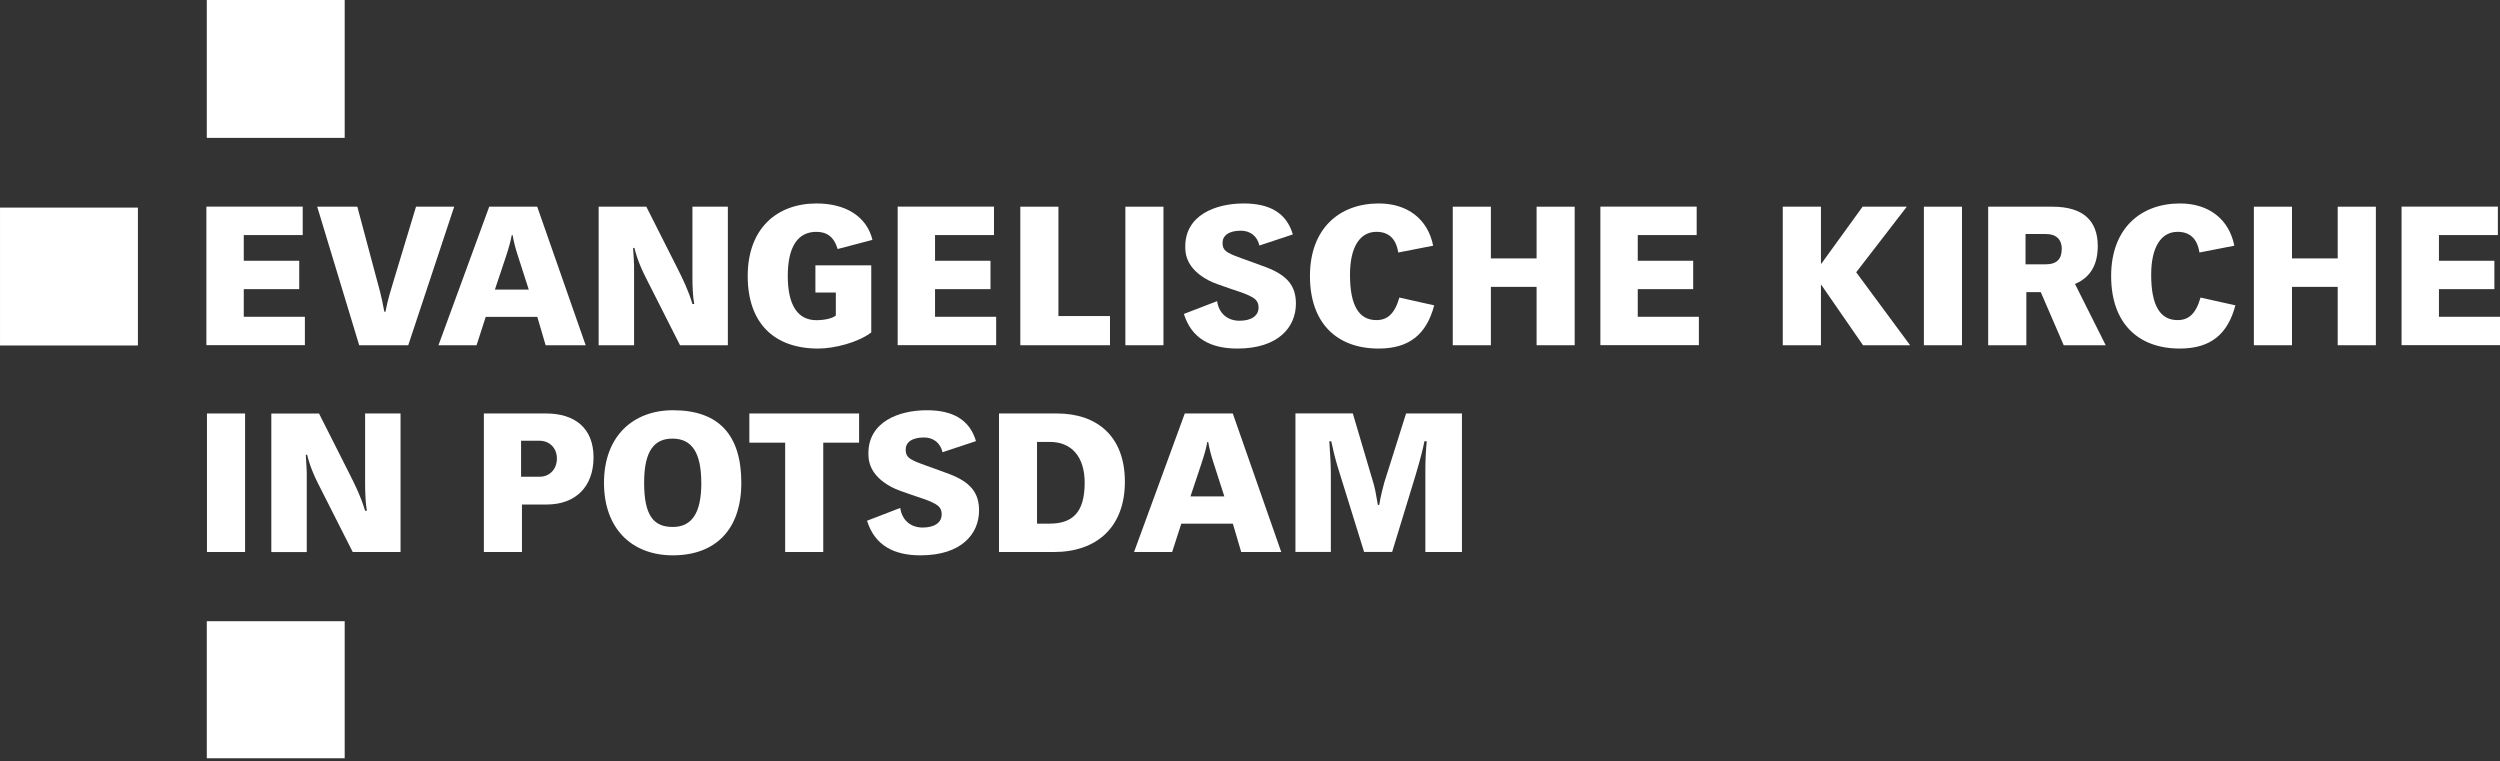 <svg xmlns="http://www.w3.org/2000/svg" xmlns:xlink="http://www.w3.org/1999/xlink" width="788" zoomAndPan="magnify" viewBox="0 0 591 180" height="240" preserveAspectRatio="xMidYMid meet" version="1.0"><rect x="0" y="0" width="591" height="180" fill="#333333" stroke="none"/><defs><clipPath id="1f19ec0aae"><path d="M 48 146 L 82 146 L 82 179.25 L 48 179.25 Z M 48 146 " clip-rule="nonzero"/></clipPath></defs><path fill="#ffffff" d="M 48.887 0 L 81.484 0 L 81.484 32.594 L 48.887 32.594 Z M 48.887 0 " fill-opacity="1" fill-rule="nonzero"/><path fill="#ffffff" d="M 0.004 49.074 L 32.602 49.074 L 32.602 81.672 L 0.004 81.672 Z M 0.004 49.074 " fill-opacity="1" fill-rule="nonzero"/><g clip-path="url(#1f19ec0aae)"><path fill="#ffffff" d="M 48.887 146.844 L 81.484 146.844 L 81.484 179.438 L 48.887 179.438 Z M 48.887 146.844 " fill-opacity="1" fill-rule="nonzero"/></g><path fill="#ffffff" d="M 71.559 48.863 L 71.559 55.57 L 57.625 55.57 L 57.625 61.645 L 70.734 61.645 L 70.734 68.352 L 57.625 68.352 L 57.625 74.887 L 72.074 74.887 L 72.074 81.594 L 48.793 81.594 L 48.793 48.844 L 71.559 48.844 Z M 71.559 48.863 " fill-opacity="1" fill-rule="nonzero"/><path fill="#ffffff" d="M 84.473 48.863 L 88.746 64.863 C 89.629 68.121 90.164 69.887 90.855 73.699 L 91.121 73.699 C 91.621 70.941 92.504 68.18 93.383 65.285 L 98.348 48.863 L 107.371 48.863 L 96.508 81.613 L 84.914 81.613 L 74.988 48.863 Z M 84.473 48.863 " fill-opacity="1" fill-rule="nonzero"/><path fill="#ffffff" d="M 126.996 48.863 L 138.453 81.613 L 128.988 81.613 L 127.016 74.906 L 114.828 74.906 L 112.66 81.613 L 103.656 81.613 L 115.652 48.863 L 127.016 48.863 Z M 120.977 55.59 C 120.652 57.297 120.324 58.445 119.559 60.785 L 116.992 68.469 L 125 68.469 L 122.34 60.188 C 121.879 58.77 121.457 57.199 121.188 55.59 Z M 120.977 55.59 " fill-opacity="1" fill-rule="nonzero"/><path fill="#ffffff" d="M 152.789 48.863 L 160.012 63.16 C 161.527 66.188 162.637 68.41 163.691 71.859 L 164.113 71.859 C 163.785 70.211 163.691 67.453 163.691 65.422 L 163.691 48.863 L 172.066 48.863 L 172.066 81.613 L 160.758 81.613 L 152.613 65.516 C 150.91 62.164 150.18 59.574 149.988 58.617 L 149.664 58.617 C 149.797 60.324 149.855 62.105 149.895 62.719 L 149.895 81.613 L 141.52 81.613 L 141.52 48.863 Z M 152.789 48.863 " fill-opacity="1" fill-rule="nonzero"/><path fill="#ffffff" d="M 198.012 58.848 C 197.188 56.051 195.52 54.805 192.992 54.805 C 188.621 54.805 186.227 58.293 186.227 65.25 C 186.227 72.203 188.621 75.691 192.992 75.691 C 195.25 75.691 196.996 75.137 197.59 74.582 L 197.59 69.156 L 192.762 69.156 L 192.762 62.719 L 205.965 62.719 L 205.965 78.586 C 202.938 80.922 197.32 82.398 193.41 82.398 C 183.062 82.398 176.758 76.457 176.758 65.25 C 176.758 54.039 183.621 48.098 193.047 48.098 C 199.984 48.098 204.91 51.223 206.25 56.703 L 198.012 58.867 Z M 198.012 58.848 " fill-opacity="1" fill-rule="nonzero"/><path fill="#ffffff" d="M 234.977 48.863 L 234.977 55.57 L 221.043 55.57 L 221.043 61.645 L 234.152 61.645 L 234.152 68.352 L 221.043 68.352 L 221.043 74.887 L 235.492 74.887 L 235.492 81.594 L 212.211 81.594 L 212.211 48.844 L 234.977 48.844 Z M 234.977 48.863 " fill-opacity="1" fill-rule="nonzero"/><path fill="#ffffff" d="M 250.211 48.863 L 250.211 74.715 L 262.398 74.715 L 262.398 81.613 L 241.203 81.613 L 241.203 48.863 Z M 250.211 48.863 " fill-opacity="1" fill-rule="nonzero"/><path fill="#ffffff" d="M 266.039 48.863 L 275.043 48.863 L 275.043 81.613 L 266.039 81.613 Z M 266.039 48.863 " fill-opacity="1" fill-rule="nonzero"/><path fill="#ffffff" d="M 297.715 58.023 C 297.215 55.82 295.547 54.535 293.344 54.535 C 290.355 54.535 289.012 55.781 289.012 57.391 C 289.012 58.504 289.34 59.137 290.355 59.73 C 291.867 60.609 294.359 61.301 299.324 63.18 C 304.516 65.152 306.355 67.777 306.355 71.781 C 306.355 77.34 302.18 82.398 292.52 82.398 C 286.273 82.398 281.711 80.098 279.871 74.215 L 287.73 71.188 C 288.094 73.949 290.066 75.824 293.02 75.824 C 295.738 75.824 297.523 74.715 297.523 72.703 C 297.523 70.996 296.508 70.441 294.953 69.715 C 293.25 68.926 287.77 67.375 285.754 66.301 C 280.238 63.41 280.199 59.73 280.199 58.254 C 280.199 50.934 287.23 48.098 294.035 48.098 C 300.051 48.098 304.113 50.262 305.629 55.418 L 297.715 58.043 Z M 297.715 58.023 " fill-opacity="1" fill-rule="nonzero"/><path fill="#ffffff" d="M 330.539 59.672 C 330.039 56.414 328.277 54.805 325.383 54.805 C 321.57 54.805 319.137 58.254 319.137 64.961 C 319.137 72.32 321.301 75.672 325.383 75.672 C 328.008 75.672 329.715 74.16 330.809 70.344 L 339.047 72.184 C 337.246 78.949 333.258 82.398 325.902 82.398 C 316.051 82.398 309.672 76.422 309.672 65.25 C 309.672 54.078 316.57 48.098 325.957 48.098 C 332.762 48.098 337.551 51.816 338.797 58.082 L 330.559 59.691 Z M 330.539 59.672 " fill-opacity="1" fill-rule="nonzero"/><path fill="#ffffff" d="M 352.441 48.863 L 352.441 61.09 L 363.25 61.09 L 363.25 48.863 L 372.254 48.863 L 372.254 81.613 L 363.25 81.613 L 363.25 67.816 L 352.441 67.816 L 352.441 81.613 L 343.434 81.613 L 343.434 48.863 Z M 352.441 48.863 " fill-opacity="1" fill-rule="nonzero"/><path fill="#ffffff" d="M 401.094 48.863 L 401.094 55.57 L 387.164 55.57 L 387.164 61.645 L 400.27 61.645 L 400.27 68.352 L 387.164 68.352 L 387.164 74.887 L 401.613 74.887 L 401.613 81.594 L 378.328 81.594 L 378.328 48.844 L 401.094 48.844 Z M 401.094 48.863 " fill-opacity="1" fill-rule="nonzero"/><path fill="#ffffff" d="M 430.473 48.863 L 430.473 62.336 L 430.566 62.336 L 440.32 48.863 L 450.766 48.863 L 438.805 64.367 L 451.551 81.613 L 440.418 81.613 L 430.566 67.355 L 430.473 67.355 L 430.473 81.613 L 421.445 81.613 L 421.445 48.863 Z M 430.473 48.863 " fill-opacity="1" fill-rule="nonzero"/><path fill="#ffffff" d="M 454.809 48.863 L 463.812 48.863 L 463.812 81.613 L 454.809 81.613 Z M 454.809 48.863 " fill-opacity="1" fill-rule="nonzero"/><path fill="#ffffff" d="M 485.199 48.863 C 492.559 48.863 495.91 52.273 495.91 58.156 C 495.91 62.258 494.434 65.477 490.527 67.125 L 497.789 81.613 L 487.863 81.613 L 482.441 69.062 L 479.027 69.062 L 479.027 81.613 L 470.004 81.613 L 470.004 48.863 Z M 483.531 62.488 C 486.293 62.488 487.402 61.203 487.402 58.77 C 487.402 56.797 486.254 55.32 483.629 55.32 L 478.836 55.32 L 478.836 62.488 Z M 483.531 62.488 " fill-opacity="1" fill-rule="nonzero"/><path fill="#ffffff" d="M 519.941 59.672 C 519.441 56.414 517.68 54.805 514.785 54.805 C 510.973 54.805 508.539 58.254 508.539 64.961 C 508.539 72.32 510.703 75.672 514.785 75.672 C 517.41 75.672 519.117 74.16 520.207 70.344 L 528.449 72.184 C 526.648 78.949 522.66 82.398 515.305 82.398 C 505.453 82.398 499.074 76.422 499.074 65.25 C 499.074 54.078 505.973 48.098 515.359 48.098 C 522.164 48.098 526.953 51.816 528.199 58.082 L 519.961 59.691 Z M 519.941 59.672 " fill-opacity="1" fill-rule="nonzero"/><path fill="#ffffff" d="M 541.824 48.863 L 541.824 61.09 L 552.633 61.09 L 552.633 48.863 L 561.656 48.863 L 561.656 81.613 L 552.633 81.613 L 552.633 67.816 L 541.824 67.816 L 541.824 81.613 L 532.816 81.613 L 532.816 48.863 Z M 541.824 48.863 " fill-opacity="1" fill-rule="nonzero"/><path fill="#ffffff" d="M 590.496 48.863 L 590.496 55.57 L 576.566 55.57 L 576.566 61.645 L 589.672 61.645 L 589.672 68.352 L 576.566 68.352 L 576.566 74.887 L 591.016 74.887 L 591.016 81.594 L 567.73 81.594 L 567.73 48.844 L 590.496 48.844 Z M 590.496 48.863 " fill-opacity="1" fill-rule="nonzero"/><path fill="#ffffff" d="M 48.926 97.746 L 57.934 97.746 L 57.934 130.496 L 48.926 130.496 Z M 48.926 97.746 " fill-opacity="1" fill-rule="nonzero"/><path fill="#ffffff" d="M 75.41 97.746 L 82.633 112.043 C 84.148 115.07 85.258 117.293 86.312 120.742 L 86.734 120.742 C 86.41 119.094 86.312 116.336 86.312 114.305 L 86.312 97.746 L 94.688 97.746 L 94.688 130.496 L 83.383 130.496 L 75.238 114.398 C 73.531 111.047 72.805 108.461 72.613 107.5 L 72.285 107.5 C 72.422 109.207 72.477 110.988 72.516 111.602 L 72.516 130.516 L 64.141 130.516 L 64.141 97.766 L 75.41 97.766 Z M 75.41 97.746 " fill-opacity="1" fill-rule="nonzero"/><path fill="#ffffff" d="M 129.082 97.746 C 135.887 97.746 140.312 101.195 140.312 108.133 C 140.312 115.07 136.039 119.266 129.273 119.266 L 123.391 119.266 L 123.391 130.496 L 114.387 130.496 L 114.387 97.746 L 129.102 97.746 Z M 127.609 112.695 C 129.867 112.695 131.652 110.988 131.652 108.363 C 131.652 106.102 130.078 104.188 127.512 104.188 L 123.18 104.188 L 123.18 112.695 Z M 127.609 112.695 " fill-opacity="1" fill-rule="nonzero"/><path fill="#ffffff" d="M 159.074 131.281 C 149.453 131.281 142.785 125.074 142.785 114.133 C 142.785 103.191 149.586 96.98 159.109 96.98 C 170.016 96.98 175.246 102.922 175.246 114.133 C 175.246 125.344 169 131.281 159.055 131.281 Z M 165.781 114.133 C 165.781 107.098 163.613 103.688 158.977 103.688 C 154.801 103.688 152.27 106.352 152.27 114.133 C 152.27 121.91 154.531 124.574 159.035 124.574 C 163.539 124.574 165.797 121.316 165.797 114.133 Z M 165.781 114.133 " fill-opacity="1" fill-rule="nonzero"/><path fill="#ffffff" d="M 203.09 97.746 L 203.09 104.645 L 194.617 104.645 L 194.617 130.496 L 185.613 130.496 L 185.613 104.645 L 177.145 104.645 L 177.145 97.746 Z M 203.09 97.746 " fill-opacity="1" fill-rule="nonzero"/><path fill="#ffffff" d="M 222.809 106.906 C 222.309 104.703 220.641 103.418 218.438 103.418 C 215.449 103.418 214.105 104.664 214.105 106.273 C 214.105 107.387 214.434 108.02 215.449 108.613 C 216.961 109.496 219.453 110.184 224.418 112.062 C 229.609 114.035 231.449 116.66 231.449 120.668 C 231.449 126.223 227.273 131.281 217.613 131.281 C 211.367 131.281 206.805 128.984 204.969 123.102 L 212.824 120.07 C 213.188 122.832 215.16 124.711 218.113 124.711 C 220.832 124.711 222.617 123.598 222.617 121.586 C 222.617 119.879 221.602 119.324 220.047 118.598 C 218.344 117.812 212.883 116.258 210.852 115.188 C 205.332 112.293 205.293 108.613 205.293 107.137 C 205.293 99.816 212.324 96.98 219.129 96.98 C 225.145 96.98 229.207 99.148 230.723 104.281 Z M 222.809 106.906 " fill-opacity="1" fill-rule="nonzero"/><path fill="#ffffff" d="M 249.863 97.746 C 259.387 97.746 265.922 103.172 265.922 113.883 C 265.922 124.594 259.293 130.496 249.137 130.496 L 236.164 130.496 L 236.164 97.746 Z M 248.102 123.789 C 253.352 123.789 256.418 121.355 256.418 114.133 C 256.418 107.887 253.238 104.473 248.234 104.473 L 245.152 104.473 L 245.152 123.789 Z M 248.102 123.789 " fill-opacity="1" fill-rule="nonzero"/><path fill="#ffffff" d="M 291.43 97.746 L 302.887 130.496 L 293.422 130.496 L 291.445 123.789 L 279.262 123.789 L 277.094 130.496 L 268.09 130.496 L 280.082 97.746 L 291.445 97.746 Z M 285.41 104.473 C 285.086 106.18 284.758 107.328 283.992 109.668 L 281.426 117.352 L 289.434 117.352 L 286.77 109.074 C 286.312 107.656 285.891 106.082 285.621 104.473 Z M 285.41 104.473 " fill-opacity="1" fill-rule="nonzero"/><path fill="#ffffff" d="M 319.809 97.746 L 324.676 114.207 C 325.039 115.492 325.23 116.41 325.73 119.363 L 326.055 119.363 C 326.285 117.621 327.109 114.574 327.242 114.074 L 332.398 97.746 L 345.602 97.746 L 345.602 130.496 L 336.957 130.496 L 336.957 111.219 C 336.957 108.918 337.055 106.66 337.285 104.32 L 336.727 104.32 C 336.5 105.605 335.941 108 334.621 112.406 L 329.102 130.477 L 322.473 130.477 L 316.223 110.336 C 315.629 108.402 315.113 106.199 314.711 104.32 L 314.25 104.32 C 314.441 107.809 314.613 109.34 314.613 112.176 L 314.613 130.477 L 306.242 130.477 L 306.242 97.73 L 319.809 97.73 Z M 319.809 97.746 " fill-opacity="1" fill-rule="nonzero"/></svg>